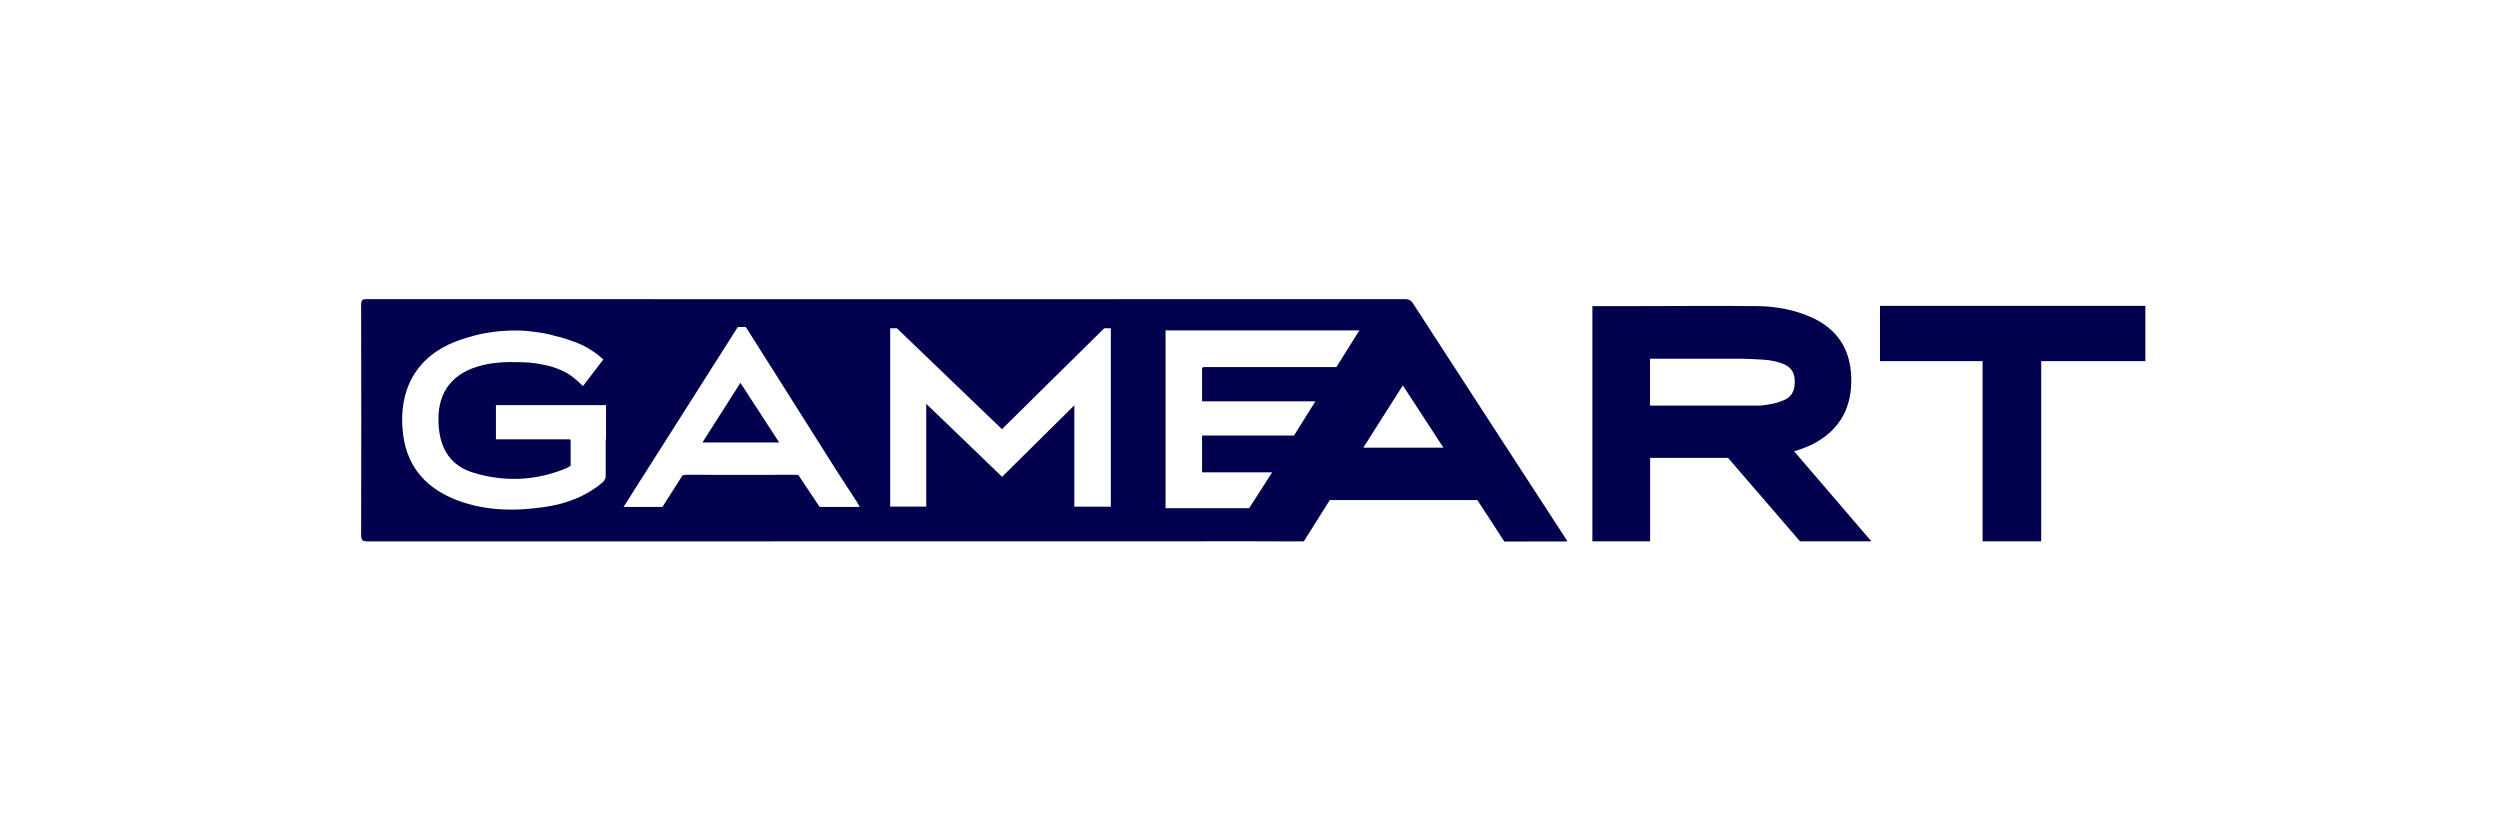 <?xml version="1.0" encoding="UTF-8"?>
<svg width="400px" height="133px" viewBox="0 0 400 133" version="1.1" xmlns="http://www.w3.org/2000/svg" xmlns:xlink="http://www.w3.org/1999/xlink">
    <title>Gameart/Akcebet/logo-thumb</title>
    <g id="Gameart/Akcebet/logo-thumb" stroke="none" stroke-width="1" fill="none" fill-rule="evenodd">
        <g id="Akcebet-" transform="translate(57.778, 29.564)" fill="#01014E" fill-rule="nonzero">
            <g id="Group-20-Copy-11" transform="translate(0, 18.295)">
                <g id="Group-Copy" transform="translate(-0, 0)">
                    <path d="M166.928,0 C167.485,0 167.899,0.076 168.276,0.645 C176.419,13.201 184.563,25.757 192.724,38.295 C192.796,38.39 192.85,38.484 193.011,38.769 L182.927,38.788 L182.639,38.352 C182.585,38.276 182.549,38.219 182.495,38.143 C181.884,37.176 181.255,36.227 180.626,35.26 L178.595,32.149 L154.991,32.149 L150.839,38.75 L150.174,38.75 C150.084,38.769 149.994,38.769 149.886,38.769 C144.529,38.731 139.155,38.75 133.798,38.75 C89.558,38.75 45.3,38.75 1.061,38.769 C0.216,38.769 0,38.579 0,37.65 C0.036,25.416 0.036,13.182 0,0.948 C0,0.133 0.216,0 0.935,0 C56.266,0.019 111.597,0.019 166.928,0 Z M25.329,5.026 L23.89,5.026 C23.765,5.045 23.639,5.045 23.513,5.045 C23.441,5.064 23.351,5.064 23.279,5.064 C23.171,5.064 23.046,5.083 22.92,5.083 C22.83,5.083 22.758,5.102 22.668,5.102 C22.542,5.102 22.434,5.102 22.309,5.121 C22.219,5.121 22.147,5.14 22.057,5.14 C21.931,5.159 21.823,5.159 21.697,5.178 C21.625,5.197 21.536,5.197 21.446,5.216 C21.338,5.216 21.212,5.235 21.104,5.254 L20.834,5.292 C20.727,5.311 20.601,5.33 20.493,5.349 C20.403,5.349 20.313,5.368 20.223,5.387 C20.116,5.406 20.008,5.425 19.9,5.443 C19.792,5.463 19.702,5.482 19.612,5.5 C19.504,5.52 19.396,5.538 19.289,5.557 C19.199,5.576 19.091,5.595 19.001,5.614 C18.911,5.652 18.803,5.671 18.695,5.69 C18.587,5.709 18.498,5.747 18.39,5.766 C18.282,5.785 18.192,5.823 18.084,5.842 C17.994,5.88 17.886,5.899 17.778,5.937 L17.491,6.013 C17.383,6.032 17.275,6.07 17.167,6.108 C17.077,6.126 16.988,6.145 16.898,6.183 C16.772,6.221 16.646,6.259 16.538,6.297 C16.448,6.316 16.377,6.335 16.286,6.373 C16.143,6.411 16.017,6.468 15.891,6.506 C15.819,6.525 15.747,6.563 15.675,6.582 C15.46,6.658 15.262,6.733 15.064,6.809 C8.808,9.256 5.86,14.586 6.705,21.547 C7.37,27.104 10.678,30.423 15.478,32.225 C19.972,33.894 24.627,33.951 29.301,33.268 C32.663,32.794 35.809,31.656 38.523,29.418 C38.559,29.38 38.613,29.342 38.649,29.304 C38.667,29.285 38.667,29.285 38.685,29.266 C38.721,29.228 38.757,29.19 38.793,29.152 C38.811,29.152 38.811,29.134 38.829,29.115 L38.883,29.039 C38.901,29.02 38.901,29.001 38.919,28.982 C38.937,28.963 38.937,28.925 38.955,28.906 L39.008,28.792 C39.008,28.773 39.027,28.754 39.027,28.735 C39.045,28.697 39.062,28.678 39.062,28.64 L39.134,28.64 L39.134,22.419 L39.188,22.419 L39.188,16.957 L21.571,16.957 L21.571,22.438 L33.346,22.438 C33.382,22.457 33.4,22.457 33.436,22.476 L33.454,22.476 C33.49,22.495 33.508,22.495 33.526,22.514 L33.526,26.63 C33.436,26.725 33.31,26.801 33.148,26.896 C32.987,26.99 32.807,27.066 32.573,27.161 L32.555,27.161 C32.483,27.199 32.393,27.218 32.321,27.256 C32.304,27.275 32.304,27.275 32.285,27.275 C32.213,27.313 32.124,27.332 32.034,27.37 C27.414,29.096 22.704,29.209 18.012,27.787 C14.453,26.725 12.673,24.145 12.404,20.238 C12.062,15.382 14.147,12.196 18.57,10.811 C20.817,10.109 23.118,10.015 25.418,10.091 C25.562,10.091 25.688,10.109 25.832,10.109 L25.94,10.109 C26.048,10.109 26.156,10.129 26.263,10.129 L26.371,10.129 C26.515,10.129 26.641,10.129 26.785,10.147 L26.857,10.147 L27.198,10.185 C27.234,10.204 27.27,10.204 27.306,10.204 C27.414,10.223 27.54,10.223 27.648,10.242 L27.719,10.242 C27.845,10.261 27.989,10.28 28.115,10.299 C28.151,10.318 28.169,10.318 28.205,10.318 L28.528,10.375 L28.636,10.394 C28.906,10.432 29.158,10.489 29.427,10.546 C29.445,10.546 29.481,10.565 29.517,10.565 C29.607,10.584 29.715,10.622 29.823,10.641 C29.858,10.641 29.877,10.659 29.912,10.659 C30.056,10.679 30.182,10.717 30.308,10.754 C30.308,10.773 30.326,10.773 30.344,10.773 C30.452,10.792 30.578,10.83 30.686,10.868 L30.955,10.963 L31.117,11.02 C31.135,11.02 31.153,11.039 31.171,11.039 C31.297,11.077 31.423,11.115 31.548,11.172 L31.62,11.21 C31.728,11.247 31.818,11.304 31.926,11.342 L32.016,11.38 C32.142,11.437 32.25,11.494 32.375,11.551 L32.393,11.551 C32.519,11.627 32.663,11.684 32.789,11.76 L32.861,11.797 L33.256,12.025 C34.093,12.572 34.92,13.347 35.295,13.714 L35.497,13.916 L38.757,9.654 C37.696,8.668 36.564,7.966 35.683,7.511 C35.503,7.416 35.323,7.321 35.144,7.246 C35.018,7.189 34.874,7.132 34.748,7.075 C34.73,7.075 34.712,7.056 34.694,7.056 C34.425,6.942 34.263,6.885 34.263,6.885 C34.065,6.809 33.885,6.752 33.688,6.676 C33.67,6.658 33.67,6.658 33.652,6.658 C33.454,6.601 33.274,6.525 33.094,6.468 C33.076,6.468 33.058,6.449 33.04,6.449 C32.861,6.392 32.681,6.335 32.501,6.278 C32.483,6.278 32.447,6.259 32.429,6.259 L31.908,6.108 C31.872,6.108 31.854,6.088 31.818,6.088 C31.656,6.051 31.476,5.994 31.315,5.956 C31.279,5.956 31.243,5.937 31.207,5.937 C31.045,5.88 30.883,5.842 30.721,5.804 C30.667,5.785 30.632,5.785 30.596,5.766 C30.452,5.728 30.29,5.69 30.128,5.652 L30.003,5.614 C29.841,5.576 29.697,5.557 29.535,5.52 C29.481,5.5 29.445,5.482 29.391,5.482 L28.942,5.406 C28.888,5.406 28.834,5.387 28.78,5.387 C28.618,5.349 28.474,5.33 28.331,5.311 C28.277,5.311 28.223,5.292 28.169,5.292 C28.025,5.273 27.881,5.254 27.737,5.235 C27.683,5.235 27.611,5.216 27.558,5.216 C27.414,5.197 27.27,5.178 27.126,5.159 C27.072,5.159 27,5.14 26.946,5.14 L26.533,5.102 C26.461,5.102 26.407,5.083 26.335,5.083 C26.191,5.083 26.066,5.064 25.922,5.064 C25.868,5.045 25.796,5.045 25.724,5.045 C25.598,5.045 25.454,5.026 25.329,5.026 Z M159.719,5.007 L128.71,5.007 L128.71,33.458 L142.085,33.458 L145.77,27.711 L134.553,27.711 L134.553,21.831 L149.257,21.831 L152.69,16.35 L134.624,16.35 L134.553,16.312 L134.553,11.001 C134.642,10.944 134.75,10.887 134.876,10.868 L156.052,10.868 L159.719,5.007 Z M61.551,4.457 L60.274,4.457 L41.992,33.249 L48.212,33.249 L51.412,28.223 C51.574,28.147 51.754,28.109 51.97,28.109 C57.848,28.128 63.708,28.128 69.586,28.109 C69.73,28.109 69.856,28.128 69.964,28.147 L73.361,33.249 L79.743,33.249 L79.707,33.173 L79.743,33.173 C79.545,32.813 79.419,32.605 79.293,32.396 C78.287,30.841 77.262,29.285 76.255,27.73 L61.551,4.457 Z M85.729,4.666 L84.65,4.666 L84.65,33.193 L90.421,33.193 L90.421,16.748 L99.786,25.757 C100.361,26.326 100.955,26.896 101.548,27.464 C101.584,27.502 101.62,27.521 101.656,27.559 L102.555,28.432 L103.382,27.616 C103.436,27.578 103.49,27.521 103.543,27.464 L103.723,27.275 L114.113,16.995 L114.113,33.211 L119.956,33.211 L119.956,4.666 L118.895,4.666 L102.537,20.807 L85.729,4.666 Z M166.676,13.808 L160.348,23.766 L173.165,23.766 L172.105,22.135 C170.271,19.347 168.492,16.596 166.676,13.808 Z M60.688,13.392 C62.774,16.598 64.805,19.727 66.89,22.933 L54.613,22.933 C56.626,19.765 58.621,16.635 60.688,13.392 Z M218.737,25.435 L230.224,38.75 L241.638,38.75 L229.289,24.354 C230.547,23.956 231.662,23.557 232.704,22.97 C236.695,20.731 238.583,17.203 238.421,12.462 C238.259,7.929 236.138,4.818 232.237,2.997 C229.504,1.726 226.341,1.138 223.393,1.119 C216.993,1.063 210.737,1.101 204.428,1.119 L197.003,1.119 L197.003,9.541 L197.003,38.75 L206.243,38.75 L206.243,25.397 L218.683,25.397 C218.683,25.416 218.701,25.435 218.737,25.435 L218.737,25.435 Z M229.379,13.012 C229.433,14.453 229.037,15.553 227.707,16.141 C226.467,16.691 225.172,16.919 223.842,17.033 L206.225,17.033 L206.225,9.541 L221.146,9.541 C222.242,9.579 223.321,9.617 224.417,9.693 C225.514,9.768 226.61,9.977 227.653,10.413 C228.768,10.906 229.343,11.722 229.379,13.012 Z M243.019,1.082 L243.019,9.92 L259.433,9.92 L259.433,38.751 L268.814,38.751 L268.814,9.92 L285.479,9.92 L285.479,9.674 C285.479,6.829 285.479,3.984 285.479,1.139 L285.479,1.082 L243.019,1.082 Z" id="Combined-Shape"></path>
                </g>
            </g>
        </g>
    </g>
</svg>
